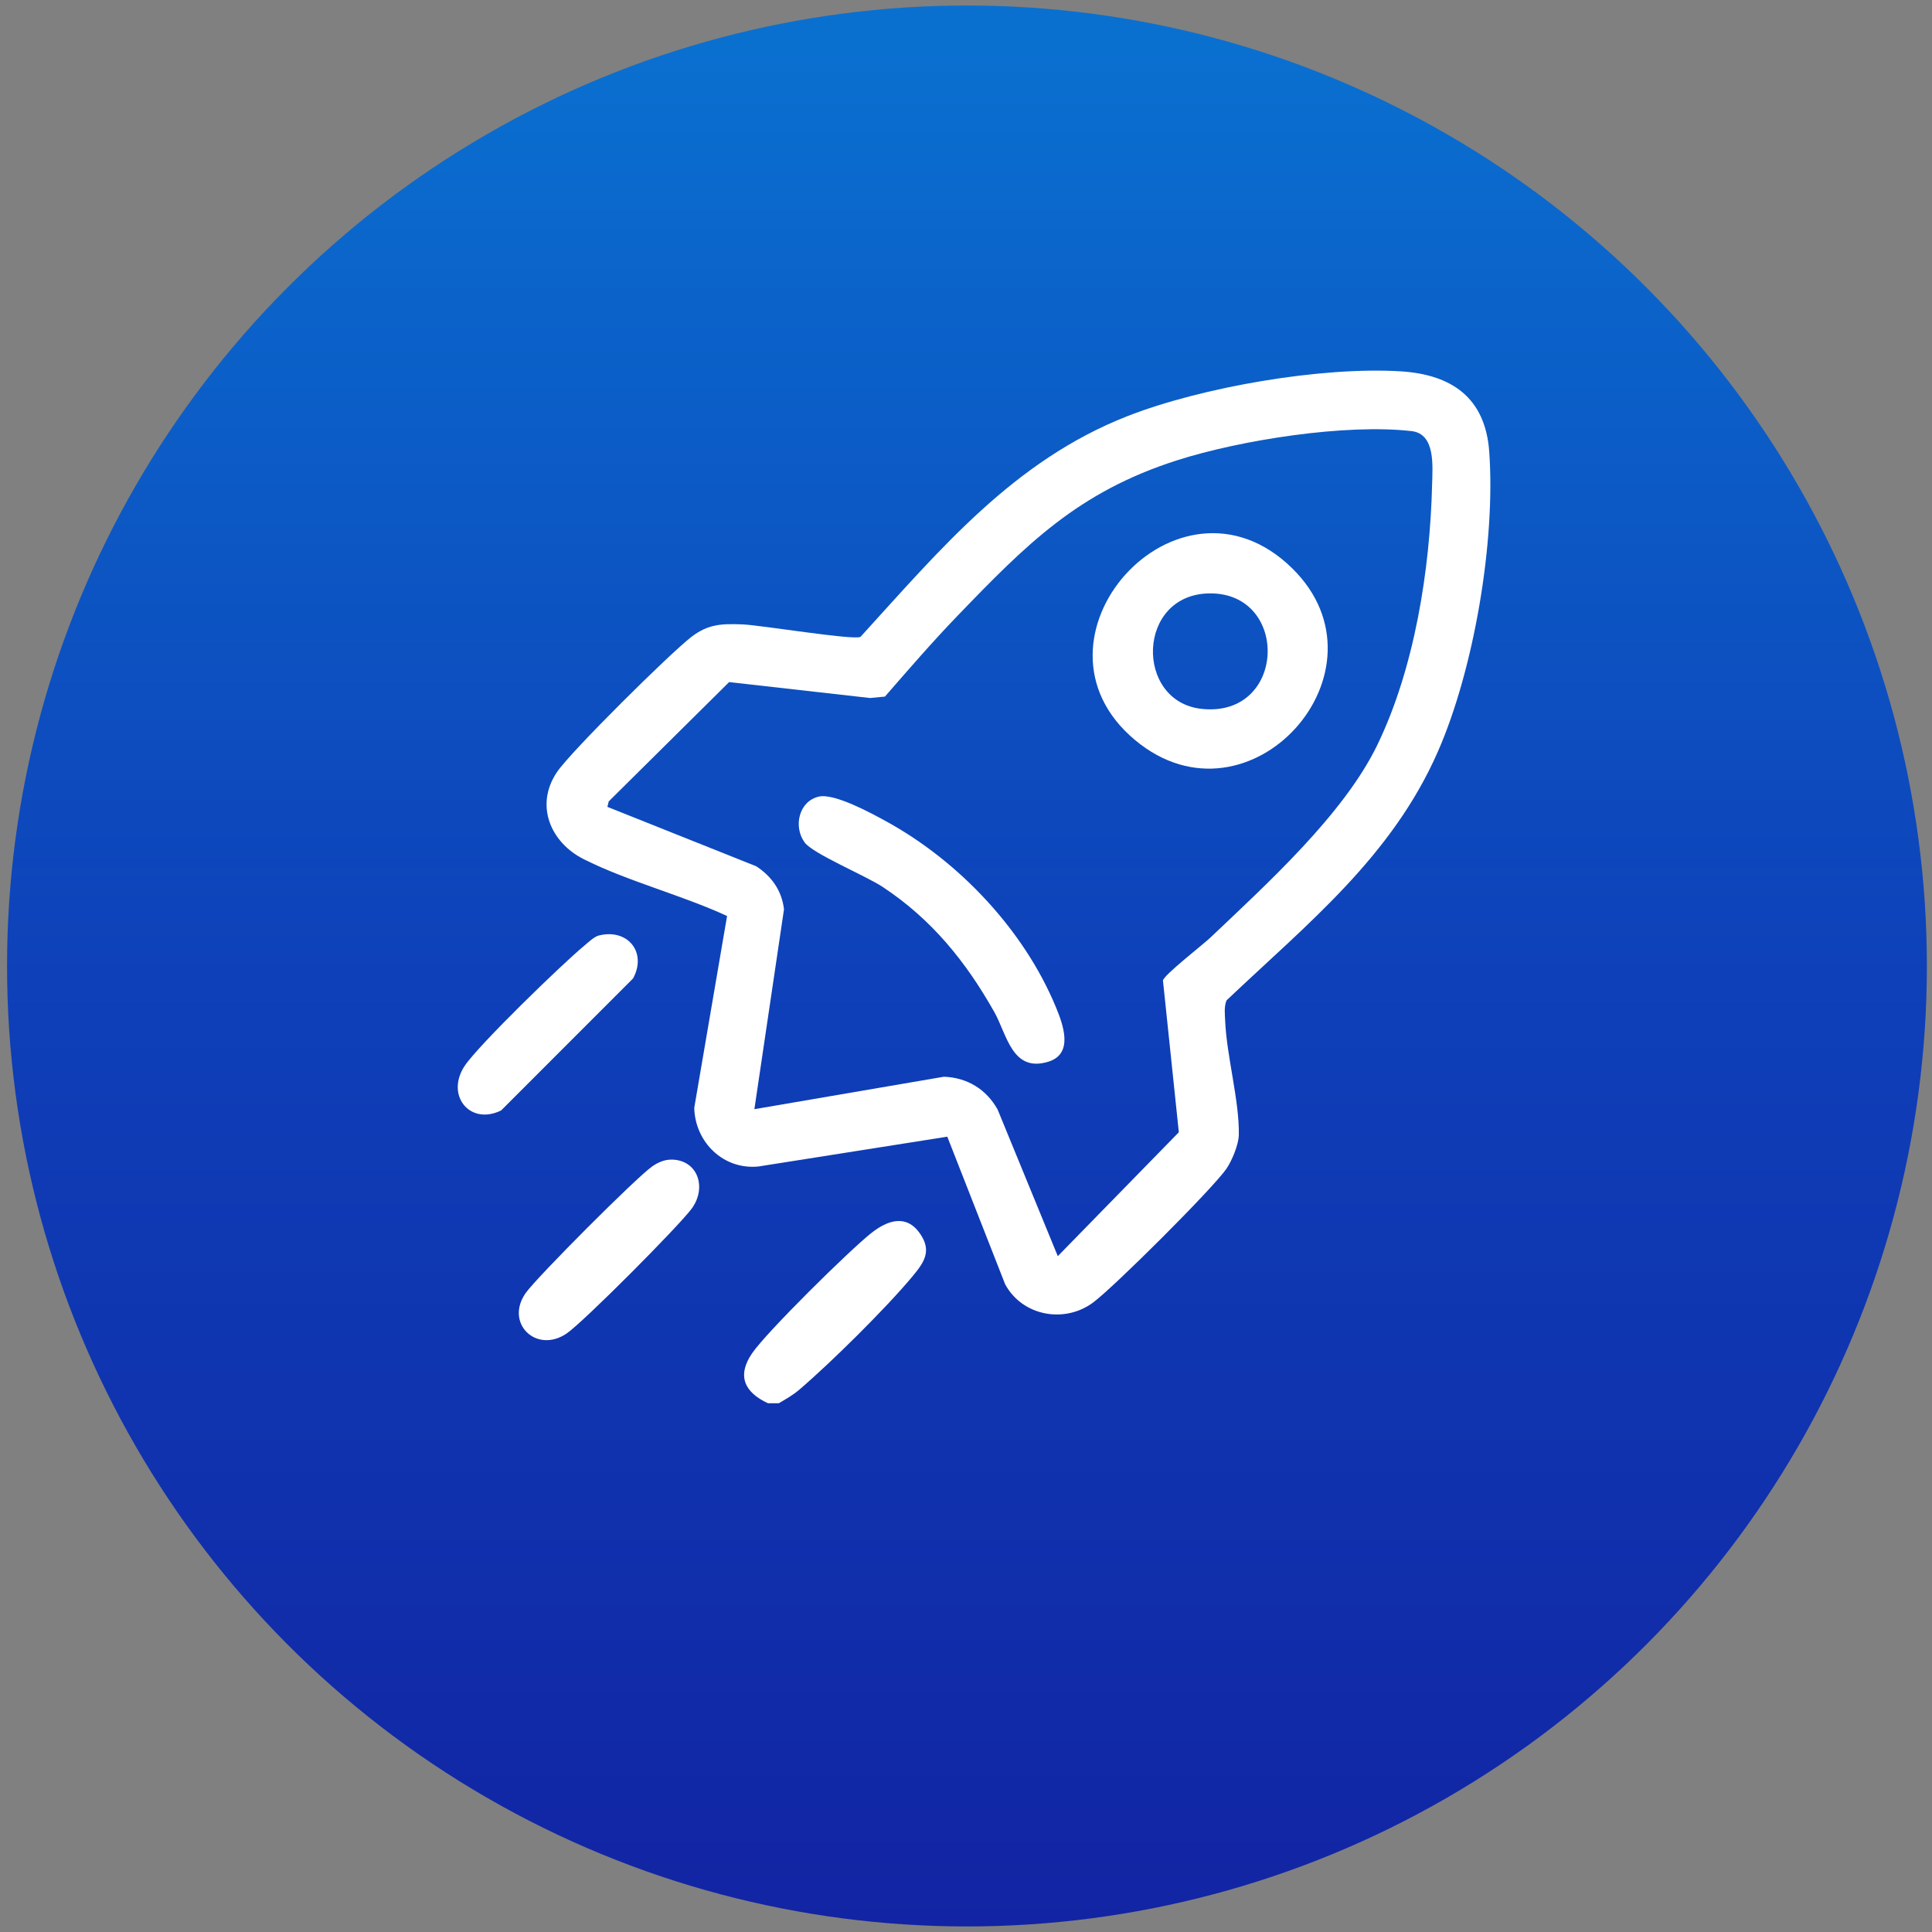 <svg xmlns="http://www.w3.org/2000/svg" width="174" height="174" viewBox="0 0 174 174" fill="none"><rect x="0" y="0" width="174" height="174" fill="#808080" stroke="none"/><ellipse cx="87.087" cy="86.998" rx="86.452" ry="86.502" fill="url(#paint0_linear_67_52)"></ellipse><g clip-path="url(#clip0_67_52)"><path d="M70.143 126.379H69.163C67.072 125.41 66.334 123.93 67.733 121.882C69.032 119.976 76.515 112.593 78.474 111.049C79.904 109.92 81.604 109.306 82.85 111.088C83.966 112.681 83.211 113.714 82.157 114.98C79.81 117.803 74.802 122.757 71.986 125.157C71.382 125.671 70.811 125.98 70.143 126.379Z" fill="white"></path><path d="M85.317 102.372L68.315 105.055C65.16 105.379 62.602 102.876 62.526 99.773L65.482 82.496C61.415 80.618 56.53 79.371 52.573 77.38C49.553 75.86 48.143 72.482 50.185 69.502C51.463 67.636 60.356 58.824 62.295 57.341C63.791 56.198 65.012 56.166 66.846 56.233C68.475 56.291 76.847 57.681 77.496 57.359C84.688 49.469 91.296 41.5 101.518 37.487C108.202 34.867 118.992 33.003 126.143 33.443C130.738 33.726 133.771 35.82 134.122 40.664C134.707 48.746 132.753 60.27 129.498 67.692C125.345 77.163 117.771 83.165 110.466 90.094C110.23 90.659 110.316 91.333 110.34 91.925C110.473 95.114 111.628 99.144 111.571 102.215C111.557 103.075 110.942 104.563 110.443 105.276C109.163 107.11 100.322 115.917 98.449 117.306C95.862 119.227 92.08 118.523 90.527 115.669L85.315 102.37L85.317 102.372ZM67.939 99.896L85.01 96.973C87.104 97.047 88.831 98.104 89.846 99.923L95.267 113.132L106.168 101.974L104.738 88.301C104.882 87.755 108.31 85.105 108.999 84.451C114.066 79.642 121.007 73.35 124.03 67.122C127.401 60.174 128.792 51.318 128.979 43.627C129.018 41.989 129.296 39.078 127.134 38.827C121.187 38.142 111.726 39.627 105.986 41.463C97.09 44.313 92.461 48.997 86.195 55.502C83.956 57.828 81.82 60.299 79.7 62.736L78.361 62.864L65.666 61.43L54.822 72.177L54.704 72.669L68.109 78.019C69.504 78.934 70.409 80.212 70.608 81.894L67.942 99.889L67.939 99.896Z" fill="white"></path><path d="M60.461 104.435C62.864 104.452 63.675 106.97 62.299 108.846C61.141 110.422 52.511 119.106 51.01 120.112C48.28 121.938 45.441 119.155 47.348 116.448C48.356 115.02 57.337 106.016 58.745 105.045C59.257 104.693 59.837 104.433 60.463 104.438L60.461 104.435Z" fill="white"></path><path d="M53.905 84.261C56.487 83.59 58.298 85.724 57.021 88.114L45.135 100.007C42.306 101.399 40.095 98.628 41.854 95.989C43.102 94.116 50.634 86.811 52.615 85.176C52.951 84.898 53.509 84.365 53.905 84.261Z" fill="white"></path><path d="M116.377 51.182C125.762 60.392 112.517 75.206 102.245 66.669C91.342 57.612 106.086 41.08 116.377 51.182ZM108.991 53.442C102.331 53.459 102.164 63.222 108.253 63.847C115.856 64.626 116.161 53.422 108.991 53.442Z" fill="white"></path><path d="M73.752 71.742C75.163 71.432 78.444 73.224 79.775 73.952C86.346 77.542 92.237 83.767 95.109 90.735C95.741 92.267 96.719 94.905 94.424 95.616C91.153 96.631 90.688 93.169 89.551 91.148C86.98 86.59 83.896 82.784 79.493 79.877C77.935 78.85 73.202 76.888 72.467 75.872C71.406 74.407 71.983 72.13 73.757 71.742H73.752Z" fill="white"></path></g><defs><linearGradient id="paint0_linear_67_52" x1="87.087" y1="0.496" x2="87.087" y2="173.5" gradientUnits="userSpaceOnUse"><stop offset="0.02" stop-color="#0A70D0"></stop><stop offset="0.51" stop-color="#0E40B9"></stop><stop offset="1" stop-color="#1224A3"></stop></linearGradient><clipPath id="clip0_67_52"><rect width="93" height="93" fill="white" transform="translate(41.225 33.379)"></rect></clipPath></defs></svg>
